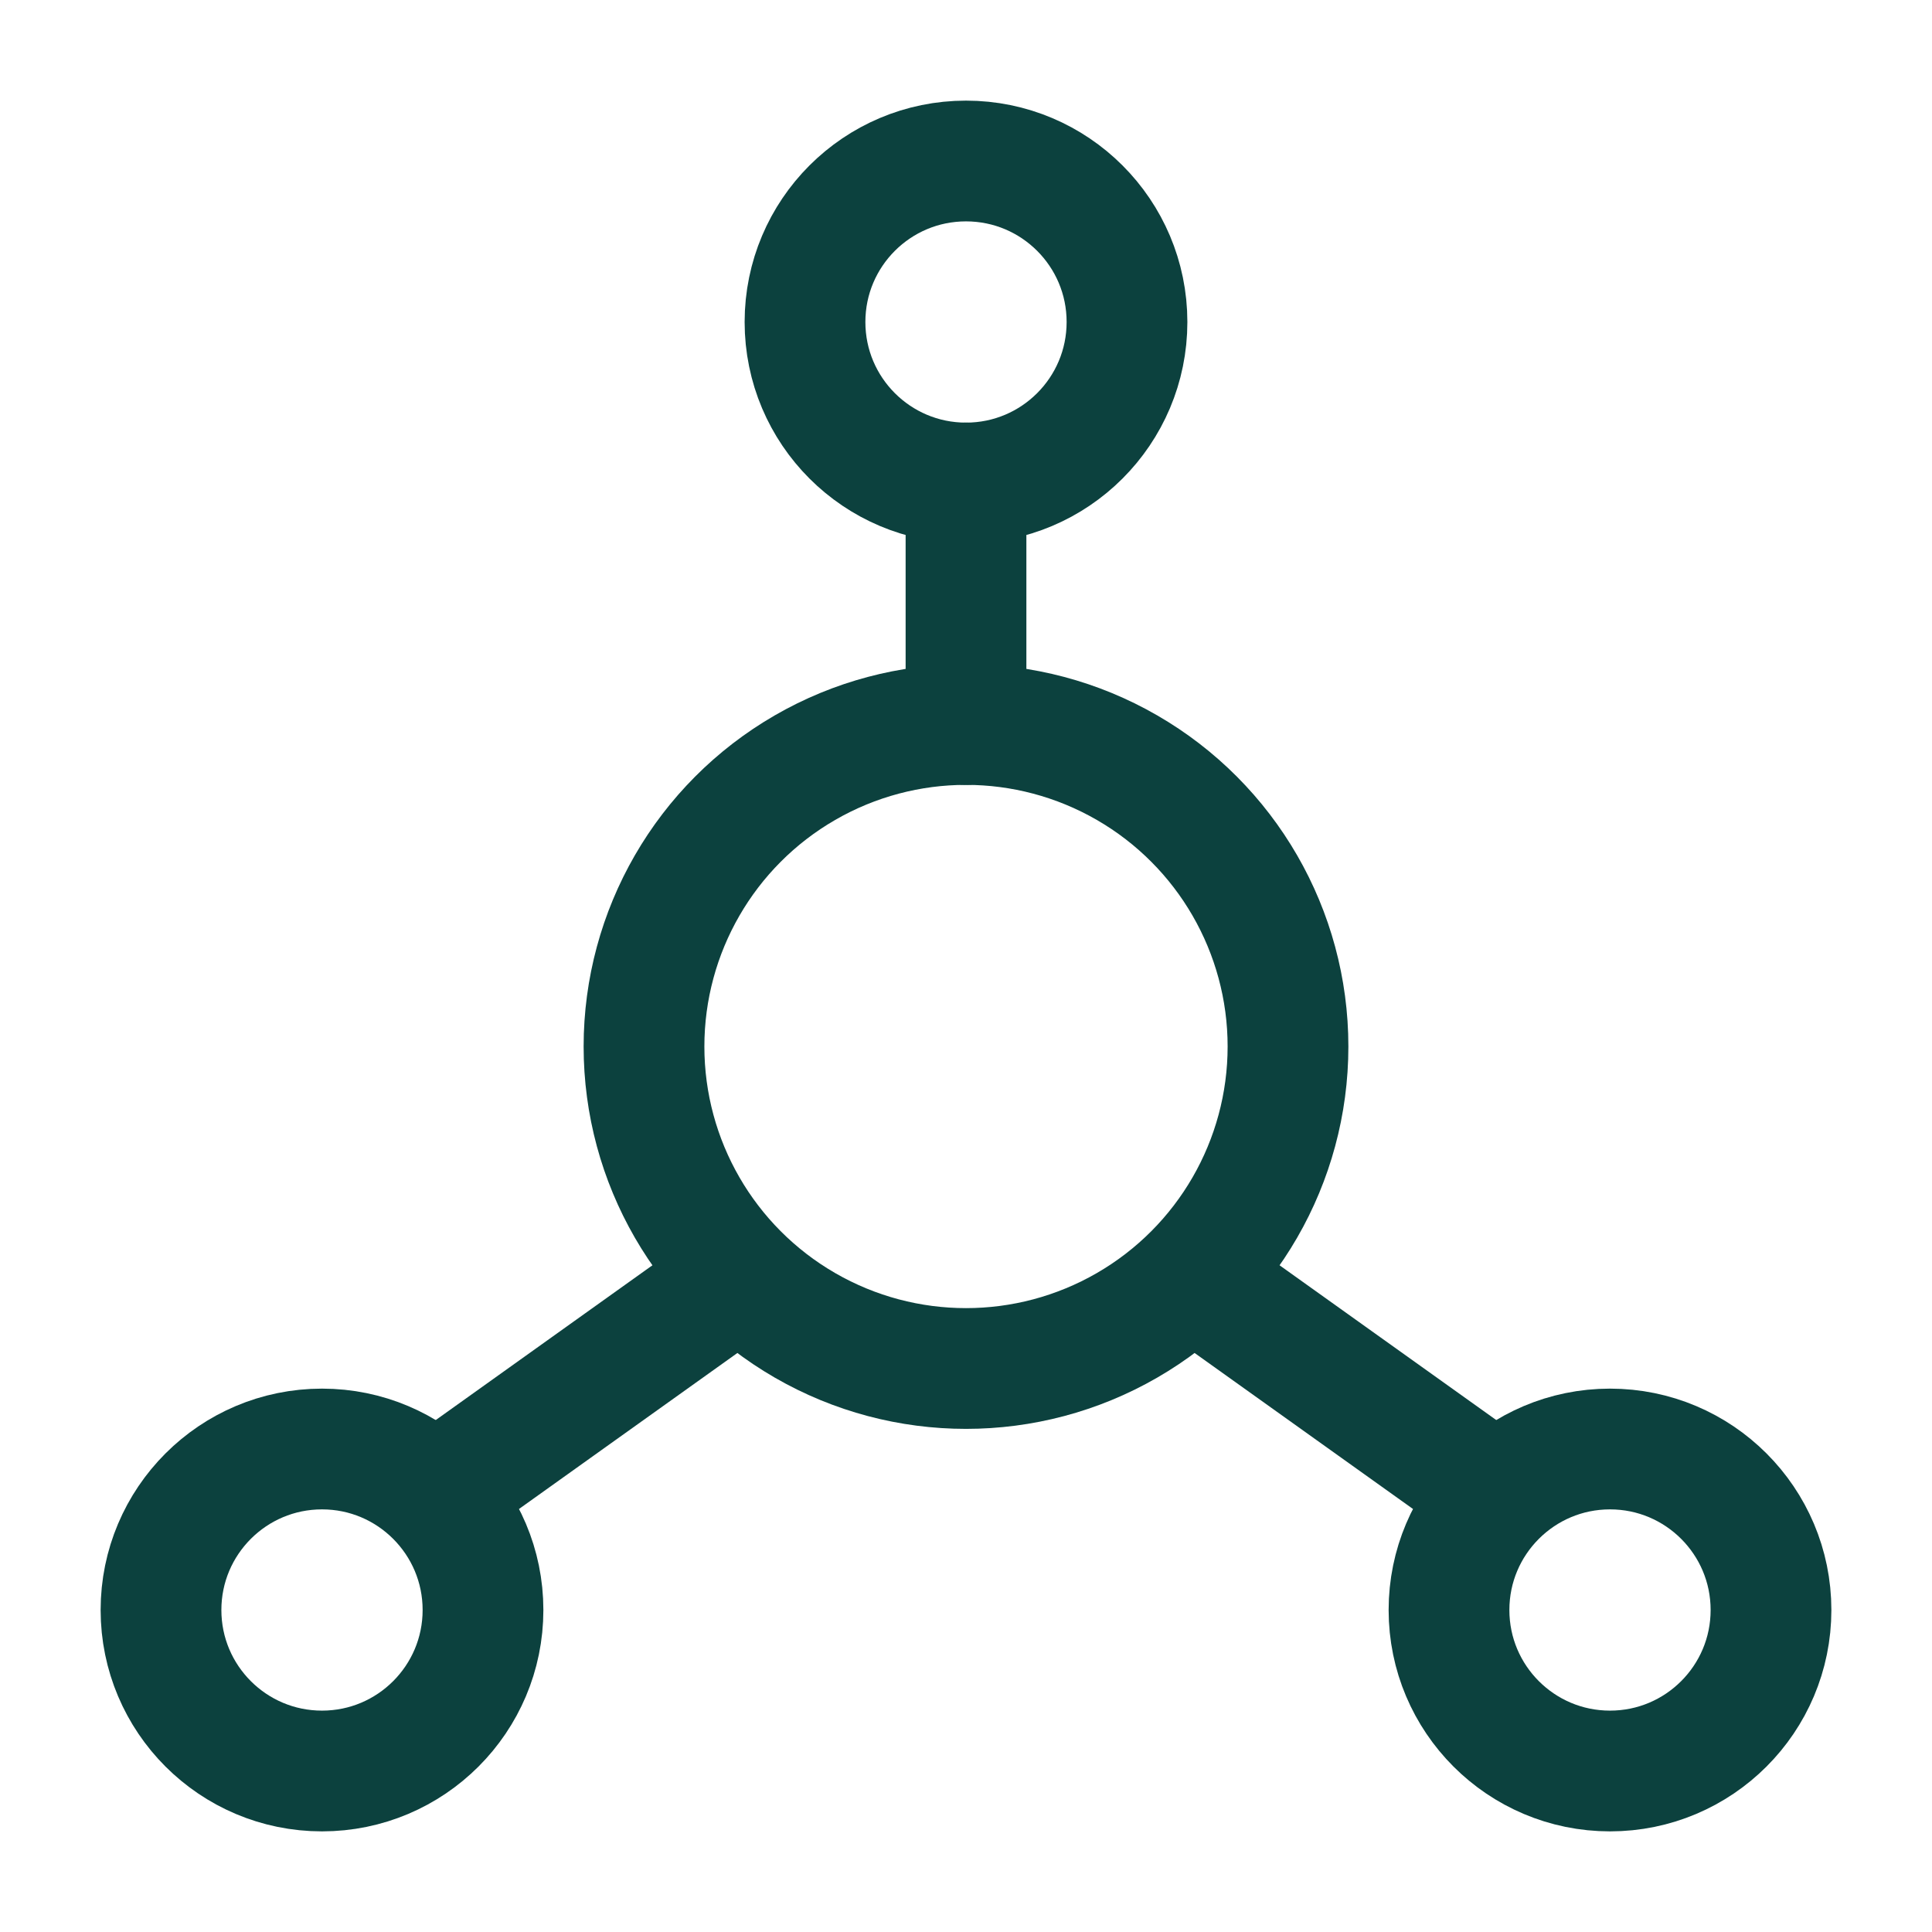 <svg xmlns="http://www.w3.org/2000/svg" viewBox="0 0 24 24" width="24" height="24" color="#0c413e" fill="none">
    <circle cx="12" cy="13" r="4" stroke="#0c413e" stroke-width="1.5" stroke-linecap="round" stroke-linejoin="round"></circle>
    <circle cx="12" cy="4" r="2" stroke="#0c413e" stroke-width="1.5" stroke-linecap="round" stroke-linejoin="round"></circle>
    <circle cx="4" cy="20" r="2" stroke="#0c413e" stroke-width="1.5" stroke-linecap="round" stroke-linejoin="round"></circle>
    <circle cx="20" cy="20" r="2" stroke="#0c413e" stroke-width="1.5" stroke-linecap="round" stroke-linejoin="round"></circle>
    <path d="M12 9V6M18.5 18.5L15 16M5.5 18.5L9 16" stroke="#0c413e" stroke-width="1.5" stroke-linecap="round" stroke-linejoin="round"></path>
</svg>